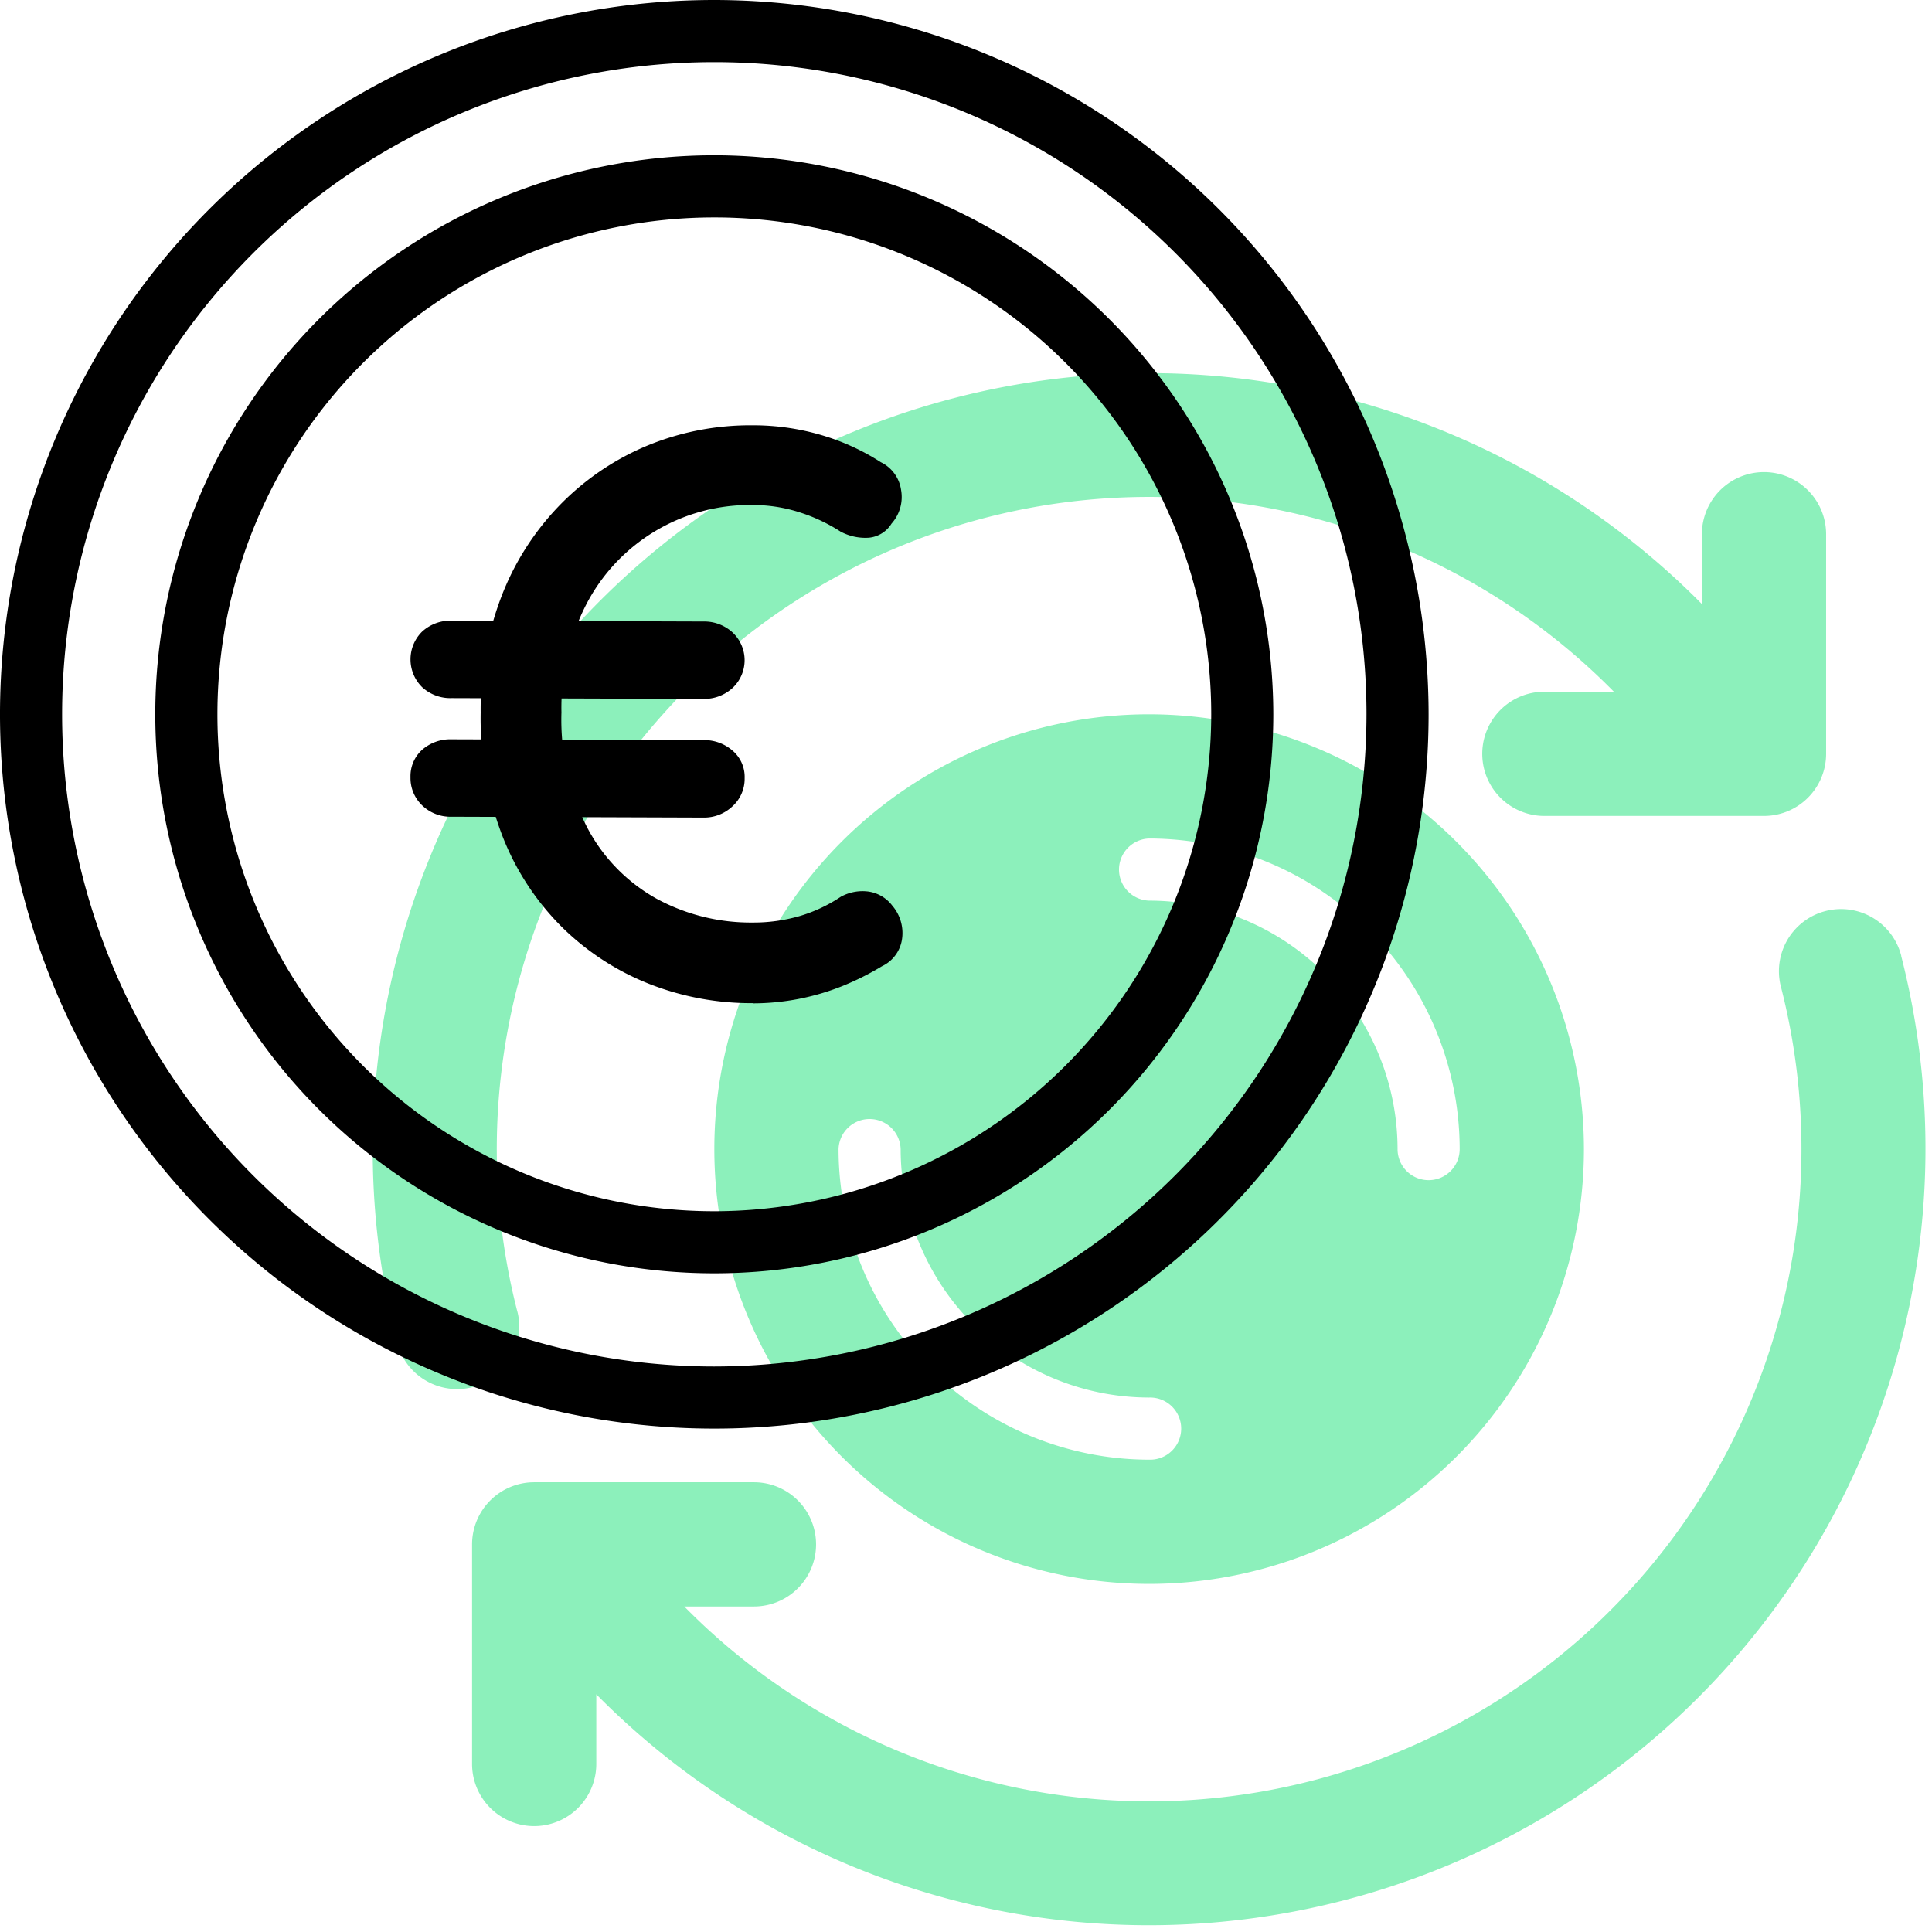 <svg xmlns="http://www.w3.org/2000/svg" width="61" height="61" viewBox="0 0 61 61">
    <defs>
        <clipPath id="b1cgtfxbha">
            <path data-name="Rectangle 100" style="fill:none" d="M0 0h61v61H0z"/>
        </clipPath>
    </defs>
    <g data-name="Groupe 276" style="clip-path:url(#b1cgtfxbha)">
        <g data-name="Groupe 281">
            <path data-name="Tracé 846" d="M60.324 30.746a1.961 1.961 0 0 0-3.8.975A20.592 20.592 0 0 1 21.9 51.291h2.2a1.961 1.961 0 0 0 0-3.922h-6.938A1.962 1.962 0 0 0 15.2 49.33v6.934a1.961 1.961 0 1 0 3.922 0v-2.2a24.52 24.52 0 0 0 41.2-23.313" transform="translate(-.295 -.569)" style="fill:#8cf0bb"/>
            <path data-name="Tracé 847" d="M16.567 41.643a20.592 20.592 0 0 1 34.622-19.57h-2.195a1.961 1.961 0 1 0 0 3.922h6.935a1.962 1.962 0 0 0 1.961-1.961V17.1a1.961 1.961 0 1 0-3.922 0v2.205a24.52 24.52 0 0 0-41.2 23.313 1.961 1.961 0 0 0 3.8-.976" transform="translate(-.233 -.233)" style="fill:#8cf0bb"/>
            <path data-name="Tracé 848" d="M36.728 23a13.728 13.728 0 1 0 13.728 13.728A13.743 13.743 0 0 0 36.728 23m0 23.534a9.817 9.817 0 0 1-9.806-9.806.981.981 0 0 1 1.961 0 7.854 7.854 0 0 0 7.845 7.845.981.981 0 1 1 0 1.961m8.825-8.825a.98.98 0 0 1-.981-.981 7.854 7.854 0 0 0-7.845-7.845.981.981 0 0 1 0-1.961 9.817 9.817 0 0 1 9.806 9.806.98.98 0 0 1-.981.981" transform="translate(-.446 -.447)" style="fill:#8cf0bb"/>
        </g>
        <path data-name="Tracé 849" d="M22.553 0a22.553 22.553 0 1 0 22.553 22.553A22.578 22.578 0 0 0 22.553 0m0 43.145a20.592 20.592 0 1 1 20.592-20.592 20.616 20.616 0 0 1-20.592 20.592"/>
        <path data-name="Tracé 850" d="M22.553 4.903a17.65 17.65 0 1 0 17.65 17.65 17.671 17.671 0 0 0-17.65-17.65m0 33.34a15.689 15.689 0 1 1 15.69-15.69 15.708 15.708 0 0 1-15.69 15.69"/>
        <path data-name="Tracé 851" d="M14.262 22.042a1.312 1.312 0 0 1-.932-.344 1.232 1.232 0 0 1 0-1.758 1.325 1.325 0 0 1 .932-.344l7.949.027a1.318 1.318 0 0 1 .917.344 1.2 1.2 0 0 1 0 1.756 1.318 1.318 0 0 1-.917.344zm0 3.745a1.284 1.284 0 0 1-.932-.357 1.192 1.192 0 0 1-.369-.891 1.12 1.12 0 0 1 .369-.867 1.351 1.351 0 0 1 .932-.329l7.949.025a1.349 1.349 0 0 1 .917.331 1.088 1.088 0 0 1 .383.867 1.171 1.171 0 0 1-.383.891 1.3 1.3 0 0 1-.917.357zm9.5 5.886a8.776 8.776 0 0 1-3.274-.612 8.223 8.223 0 0 1-2.739-1.783 8.309 8.309 0 0 1-1.885-2.88 10.366 10.366 0 0 1-.688-3.9 10 10 0 0 1 .638-3.618 8.521 8.521 0 0 1 1.808-2.878 8.322 8.322 0 0 1 2.739-1.9 8.526 8.526 0 0 1 3.4-.674 7.613 7.613 0 0 1 2.142.3 7.213 7.213 0 0 1 1.91.867 1.152 1.152 0 0 1 .636.867 1.259 1.259 0 0 1-.3 1.07.943.943 0 0 1-.713.445 1.665 1.665 0 0 1-.892-.19 5.4 5.4 0 0 0-1.3-.612 4.8 4.8 0 0 0-1.479-.23 5.813 5.813 0 0 0-5.26 3.148 7.146 7.146 0 0 0-.778 3.4 7.475 7.475 0 0 0 .816 3.641 5.483 5.483 0 0 0 2.192 2.244 6.236 6.236 0 0 0 3.031.75 5.242 5.242 0 0 0 1.466-.2 4.764 4.764 0 0 0 1.312-.612 1.421 1.421 0 0 1 .88-.166 1.152 1.152 0 0 1 .75.446 1.326 1.326 0 0 1 .3 1.094 1.121 1.121 0 0 1-.627.817 8.724 8.724 0 0 1-1.248.625 7.615 7.615 0 0 1-2.828.547"/>
    </g>
</svg>
